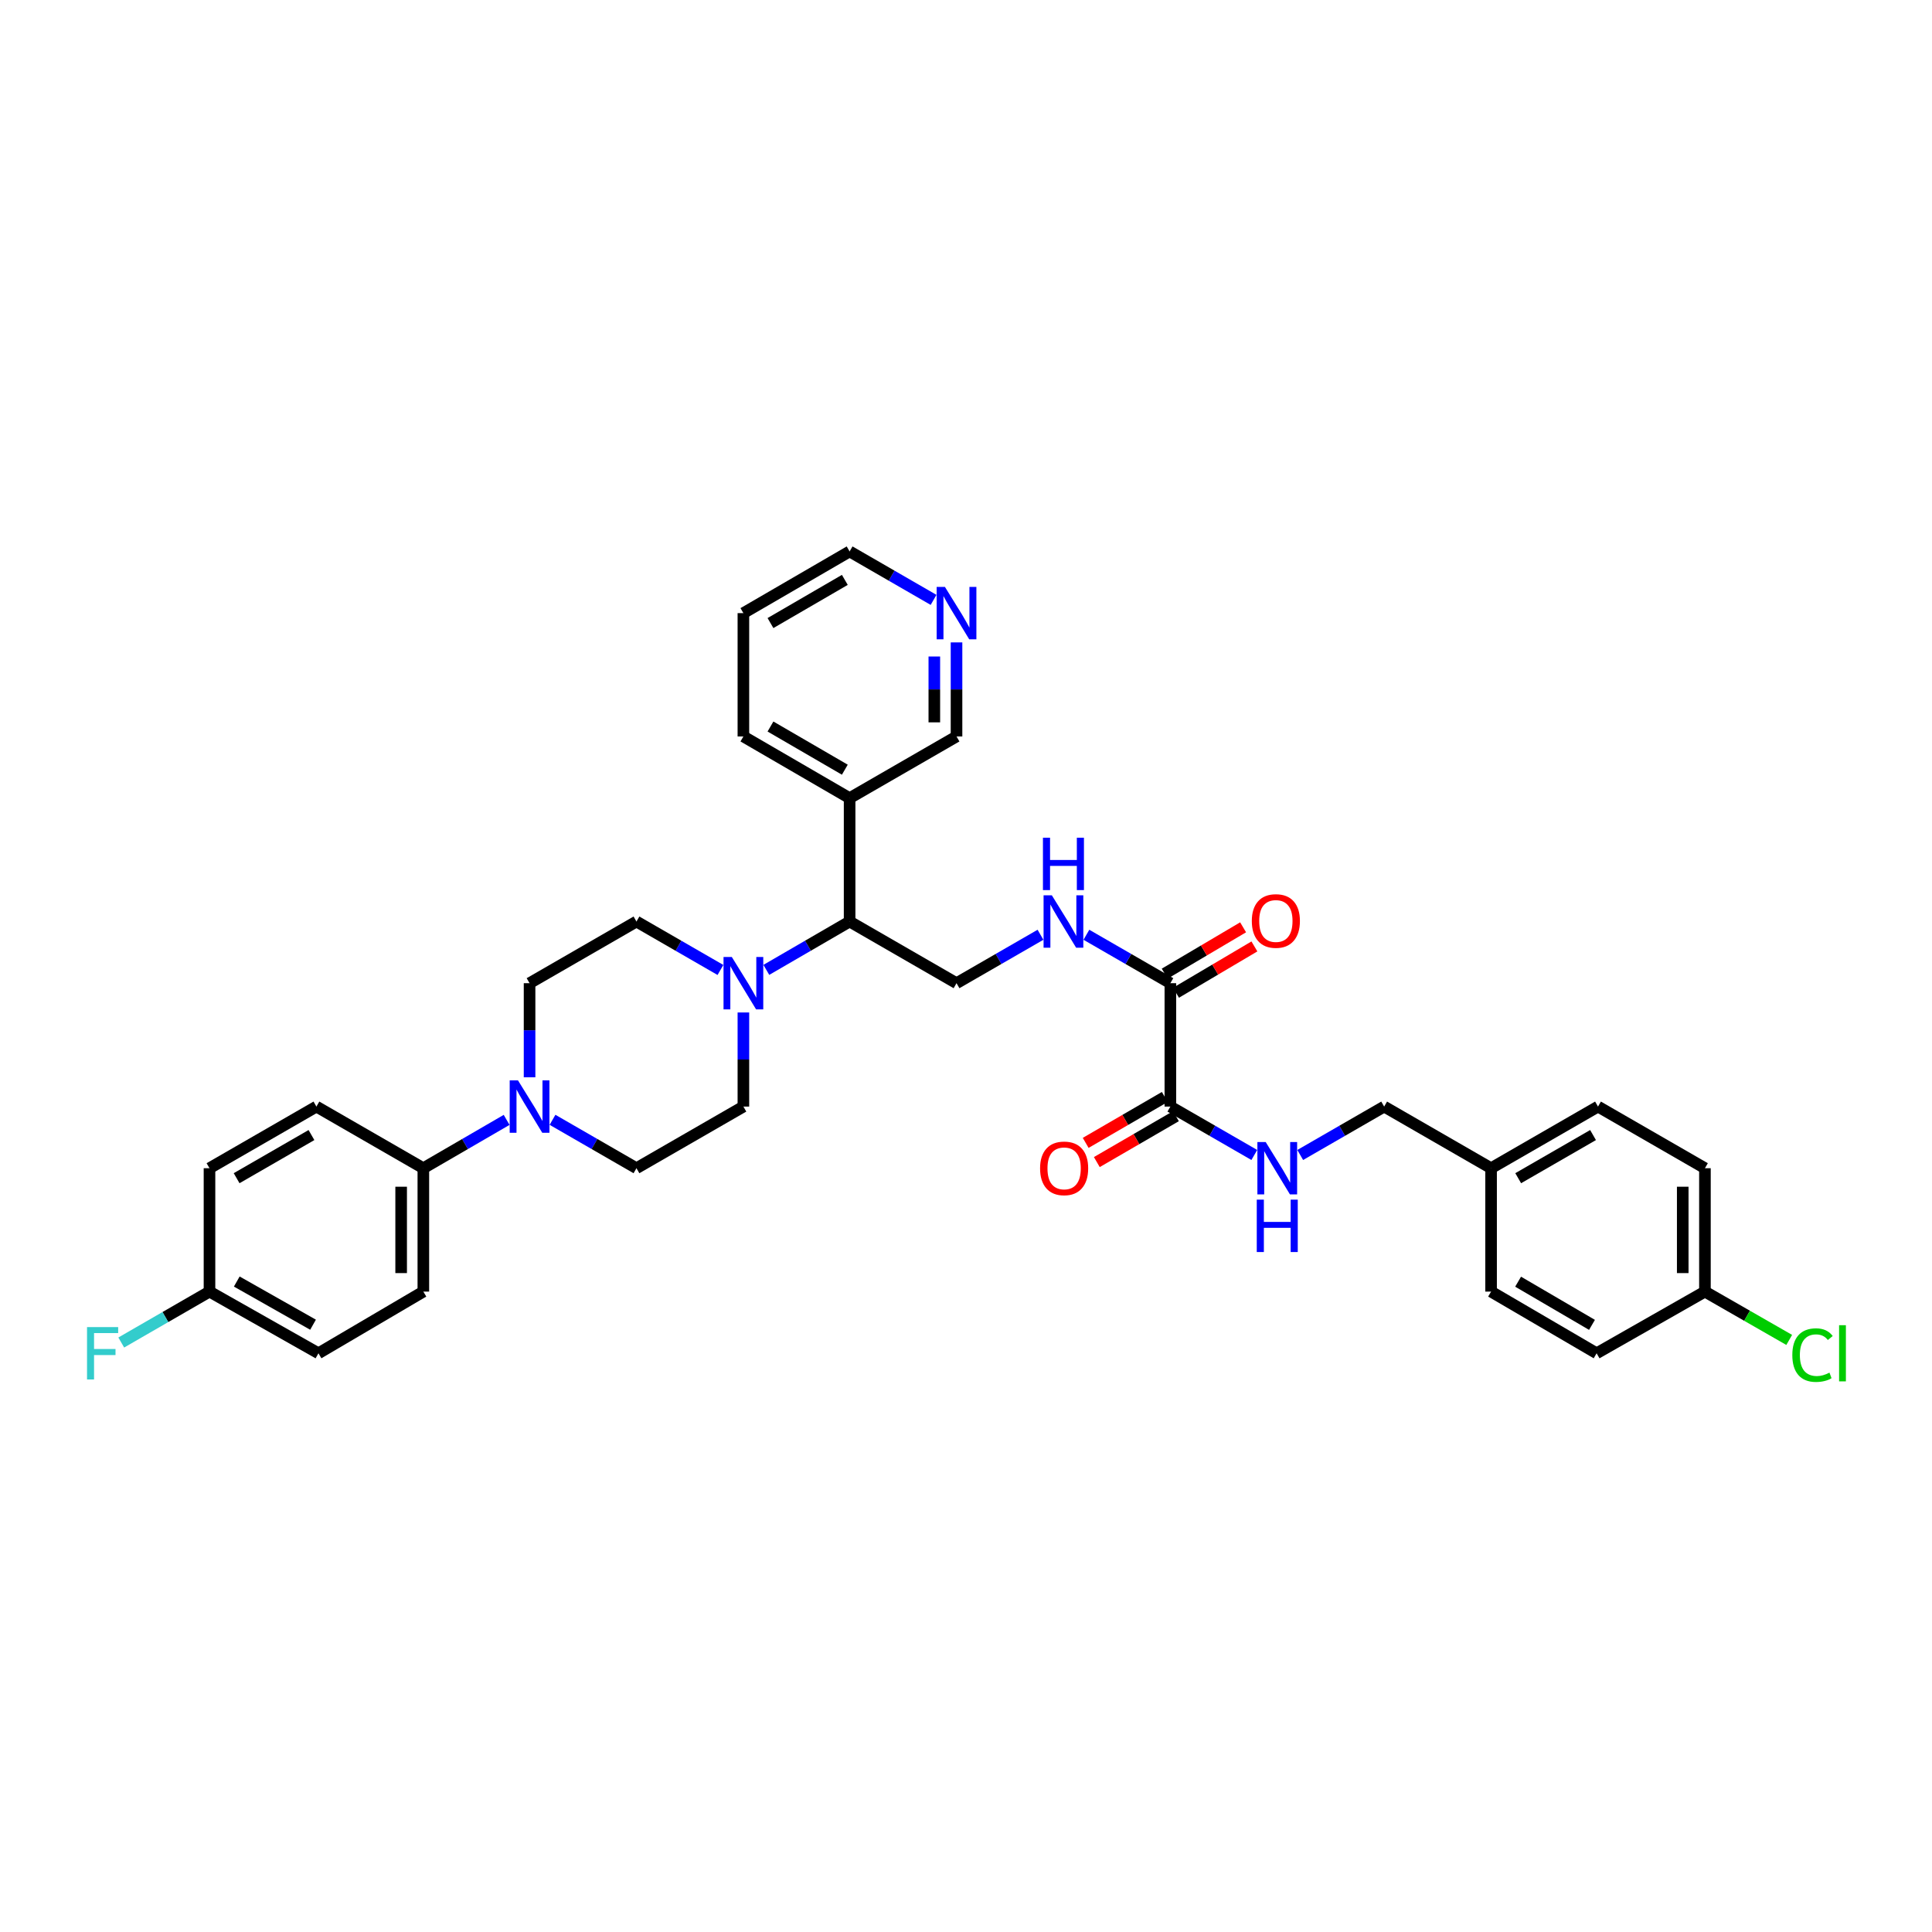 <?xml version='1.0' encoding='iso-8859-1'?>
<svg version='1.1' baseProfile='full'
              xmlns='http://www.w3.org/2000/svg'
                      xmlns:rdkit='http://www.rdkit.org/xml'
                      xmlns:xlink='http://www.w3.org/1999/xlink'
                  xml:space='preserve'
width='1000px' height='1000px' viewBox='0 0 1000 1000'>
<!-- END OF HEADER -->
<rect style='opacity:1.0;fill:#FFFFFF;stroke:none' width='1000' height='1000' x='0' y='0'> </rect>
<path class='bond-3' d='M 396.653,502.007 L 418.205,489.495' style='fill:none;fill-rule:evenodd;stroke:#0000FF;stroke-width:6px;stroke-linecap:butt;stroke-linejoin:miter;stroke-opacity:1' />
<path class='bond-3' d='M 418.205,489.495 L 439.758,476.983' style='fill:none;fill-rule:evenodd;stroke:#000000;stroke-width:6px;stroke-linecap:butt;stroke-linejoin:miter;stroke-opacity:1' />
<path class='bond-9' d='M 372.899,502.048 L 351.165,489.516' style='fill:none;fill-rule:evenodd;stroke:#0000FF;stroke-width:6px;stroke-linecap:butt;stroke-linejoin:miter;stroke-opacity:1' />
<path class='bond-9' d='M 351.165,489.516 L 329.432,476.983' style='fill:none;fill-rule:evenodd;stroke:#000000;stroke-width:6px;stroke-linecap:butt;stroke-linejoin:miter;stroke-opacity:1' />
<path class='bond-10' d='M 384.78,524.054 L 384.78,548.408' style='fill:none;fill-rule:evenodd;stroke:#0000FF;stroke-width:6px;stroke-linecap:butt;stroke-linejoin:miter;stroke-opacity:1' />
<path class='bond-10' d='M 384.78,548.408 L 384.78,572.763' style='fill:none;fill-rule:evenodd;stroke:#000000;stroke-width:6px;stroke-linecap:butt;stroke-linejoin:miter;stroke-opacity:1' />
<path class='bond-0' d='M 285.982,579.613 L 307.707,592.139' style='fill:none;fill-rule:evenodd;stroke:#0000FF;stroke-width:6px;stroke-linecap:butt;stroke-linejoin:miter;stroke-opacity:1' />
<path class='bond-0' d='M 307.707,592.139 L 329.432,604.666' style='fill:none;fill-rule:evenodd;stroke:#000000;stroke-width:6px;stroke-linecap:butt;stroke-linejoin:miter;stroke-opacity:1' />
<path class='bond-7' d='M 262.23,579.652 L 240.677,592.159' style='fill:none;fill-rule:evenodd;stroke:#0000FF;stroke-width:6px;stroke-linecap:butt;stroke-linejoin:miter;stroke-opacity:1' />
<path class='bond-7' d='M 240.677,592.159 L 219.124,604.666' style='fill:none;fill-rule:evenodd;stroke:#000000;stroke-width:6px;stroke-linecap:butt;stroke-linejoin:miter;stroke-opacity:1' />
<path class='bond-34' d='M 274.102,557.608 L 274.102,533.254' style='fill:none;fill-rule:evenodd;stroke:#0000FF;stroke-width:6px;stroke-linecap:butt;stroke-linejoin:miter;stroke-opacity:1' />
<path class='bond-34' d='M 274.102,533.254 L 274.102,508.899' style='fill:none;fill-rule:evenodd;stroke:#000000;stroke-width:6px;stroke-linecap:butt;stroke-linejoin:miter;stroke-opacity:1' />
<path class='bond-1' d='M 605.778,508.899 L 584.047,496.367' style='fill:none;fill-rule:evenodd;stroke:#000000;stroke-width:6px;stroke-linecap:butt;stroke-linejoin:miter;stroke-opacity:1' />
<path class='bond-1' d='M 584.047,496.367 L 562.317,483.835' style='fill:none;fill-rule:evenodd;stroke:#0000FF;stroke-width:6px;stroke-linecap:butt;stroke-linejoin:miter;stroke-opacity:1' />
<path class='bond-2' d='M 605.778,508.899 L 605.778,572.763' style='fill:none;fill-rule:evenodd;stroke:#000000;stroke-width:6px;stroke-linecap:butt;stroke-linejoin:miter;stroke-opacity:1' />
<path class='bond-14' d='M 608.701,513.845 L 628.989,501.855' style='fill:none;fill-rule:evenodd;stroke:#000000;stroke-width:6px;stroke-linecap:butt;stroke-linejoin:miter;stroke-opacity:1' />
<path class='bond-14' d='M 628.989,501.855 L 649.276,489.865' style='fill:none;fill-rule:evenodd;stroke:#FF0000;stroke-width:6px;stroke-linecap:butt;stroke-linejoin:miter;stroke-opacity:1' />
<path class='bond-14' d='M 602.855,503.953 L 623.143,491.963' style='fill:none;fill-rule:evenodd;stroke:#000000;stroke-width:6px;stroke-linecap:butt;stroke-linejoin:miter;stroke-opacity:1' />
<path class='bond-14' d='M 623.143,491.963 L 643.43,479.974' style='fill:none;fill-rule:evenodd;stroke:#FF0000;stroke-width:6px;stroke-linecap:butt;stroke-linejoin:miter;stroke-opacity:1' />
<path class='bond-6' d='M 605.778,572.763 L 627.503,585.289' style='fill:none;fill-rule:evenodd;stroke:#000000;stroke-width:6px;stroke-linecap:butt;stroke-linejoin:miter;stroke-opacity:1' />
<path class='bond-6' d='M 627.503,585.289 L 649.228,597.816' style='fill:none;fill-rule:evenodd;stroke:#0000FF;stroke-width:6px;stroke-linecap:butt;stroke-linejoin:miter;stroke-opacity:1' />
<path class='bond-13' d='M 602.895,567.794 L 582.421,579.673' style='fill:none;fill-rule:evenodd;stroke:#000000;stroke-width:6px;stroke-linecap:butt;stroke-linejoin:miter;stroke-opacity:1' />
<path class='bond-13' d='M 582.421,579.673 L 561.947,591.553' style='fill:none;fill-rule:evenodd;stroke:#FF0000;stroke-width:6px;stroke-linecap:butt;stroke-linejoin:miter;stroke-opacity:1' />
<path class='bond-13' d='M 608.661,577.732 L 588.187,589.611' style='fill:none;fill-rule:evenodd;stroke:#000000;stroke-width:6px;stroke-linecap:butt;stroke-linejoin:miter;stroke-opacity:1' />
<path class='bond-13' d='M 588.187,589.611 L 567.713,601.491' style='fill:none;fill-rule:evenodd;stroke:#FF0000;stroke-width:6px;stroke-linecap:butt;stroke-linejoin:miter;stroke-opacity:1' />
<path class='bond-5' d='M 439.758,476.983 L 495.094,508.899' style='fill:none;fill-rule:evenodd;stroke:#000000;stroke-width:6px;stroke-linecap:butt;stroke-linejoin:miter;stroke-opacity:1' />
<path class='bond-8' d='M 439.758,476.983 L 439.758,413.12' style='fill:none;fill-rule:evenodd;stroke:#000000;stroke-width:6px;stroke-linecap:butt;stroke-linejoin:miter;stroke-opacity:1' />
<path class='bond-4' d='M 538.556,483.835 L 516.825,496.367' style='fill:none;fill-rule:evenodd;stroke:#0000FF;stroke-width:6px;stroke-linecap:butt;stroke-linejoin:miter;stroke-opacity:1' />
<path class='bond-4' d='M 516.825,496.367 L 495.094,508.899' style='fill:none;fill-rule:evenodd;stroke:#000000;stroke-width:6px;stroke-linecap:butt;stroke-linejoin:miter;stroke-opacity:1' />
<path class='bond-18' d='M 672.988,597.816 L 694.712,585.289' style='fill:none;fill-rule:evenodd;stroke:#0000FF;stroke-width:6px;stroke-linecap:butt;stroke-linejoin:miter;stroke-opacity:1' />
<path class='bond-18' d='M 694.712,585.289 L 716.437,572.763' style='fill:none;fill-rule:evenodd;stroke:#000000;stroke-width:6px;stroke-linecap:butt;stroke-linejoin:miter;stroke-opacity:1' />
<path class='bond-16' d='M 219.124,604.666 L 219.124,668.53' style='fill:none;fill-rule:evenodd;stroke:#000000;stroke-width:6px;stroke-linecap:butt;stroke-linejoin:miter;stroke-opacity:1' />
<path class='bond-16' d='M 207.634,614.245 L 207.634,658.95' style='fill:none;fill-rule:evenodd;stroke:#000000;stroke-width:6px;stroke-linecap:butt;stroke-linejoin:miter;stroke-opacity:1' />
<path class='bond-17' d='M 219.124,604.666 L 163.775,572.763' style='fill:none;fill-rule:evenodd;stroke:#000000;stroke-width:6px;stroke-linecap:butt;stroke-linejoin:miter;stroke-opacity:1' />
<path class='bond-26' d='M 439.758,413.12 L 495.094,381.191' style='fill:none;fill-rule:evenodd;stroke:#000000;stroke-width:6px;stroke-linecap:butt;stroke-linejoin:miter;stroke-opacity:1' />
<path class='bond-31' d='M 439.758,413.12 L 384.78,381.191' style='fill:none;fill-rule:evenodd;stroke:#000000;stroke-width:6px;stroke-linecap:butt;stroke-linejoin:miter;stroke-opacity:1' />
<path class='bond-31' d='M 437.282,398.395 L 398.797,376.045' style='fill:none;fill-rule:evenodd;stroke:#000000;stroke-width:6px;stroke-linecap:butt;stroke-linejoin:miter;stroke-opacity:1' />
<path class='bond-12' d='M 329.432,476.983 L 274.102,508.899' style='fill:none;fill-rule:evenodd;stroke:#000000;stroke-width:6px;stroke-linecap:butt;stroke-linejoin:miter;stroke-opacity:1' />
<path class='bond-11' d='M 384.78,572.763 L 329.432,604.666' style='fill:none;fill-rule:evenodd;stroke:#000000;stroke-width:6px;stroke-linecap:butt;stroke-linejoin:miter;stroke-opacity:1' />
<path class='bond-15' d='M 495.094,332.507 L 495.094,356.849' style='fill:none;fill-rule:evenodd;stroke:#0000FF;stroke-width:6px;stroke-linecap:butt;stroke-linejoin:miter;stroke-opacity:1' />
<path class='bond-15' d='M 495.094,356.849 L 495.094,381.191' style='fill:none;fill-rule:evenodd;stroke:#000000;stroke-width:6px;stroke-linecap:butt;stroke-linejoin:miter;stroke-opacity:1' />
<path class='bond-15' d='M 483.604,339.809 L 483.604,356.849' style='fill:none;fill-rule:evenodd;stroke:#0000FF;stroke-width:6px;stroke-linecap:butt;stroke-linejoin:miter;stroke-opacity:1' />
<path class='bond-15' d='M 483.604,356.849 L 483.604,373.888' style='fill:none;fill-rule:evenodd;stroke:#000000;stroke-width:6px;stroke-linecap:butt;stroke-linejoin:miter;stroke-opacity:1' />
<path class='bond-35' d='M 483.214,310.498 L 461.486,297.961' style='fill:none;fill-rule:evenodd;stroke:#0000FF;stroke-width:6px;stroke-linecap:butt;stroke-linejoin:miter;stroke-opacity:1' />
<path class='bond-35' d='M 461.486,297.961 L 439.758,285.424' style='fill:none;fill-rule:evenodd;stroke:#000000;stroke-width:6px;stroke-linecap:butt;stroke-linejoin:miter;stroke-opacity:1' />
<path class='bond-22' d='M 219.124,668.53 L 164.829,700.458' style='fill:none;fill-rule:evenodd;stroke:#000000;stroke-width:6px;stroke-linecap:butt;stroke-linejoin:miter;stroke-opacity:1' />
<path class='bond-23' d='M 163.775,572.763 L 108.433,604.666' style='fill:none;fill-rule:evenodd;stroke:#000000;stroke-width:6px;stroke-linecap:butt;stroke-linejoin:miter;stroke-opacity:1' />
<path class='bond-23' d='M 161.212,587.502 L 122.473,609.835' style='fill:none;fill-rule:evenodd;stroke:#000000;stroke-width:6px;stroke-linecap:butt;stroke-linejoin:miter;stroke-opacity:1' />
<path class='bond-21' d='M 716.437,572.763 L 771.779,604.666' style='fill:none;fill-rule:evenodd;stroke:#000000;stroke-width:6px;stroke-linecap:butt;stroke-linejoin:miter;stroke-opacity:1' />
<path class='bond-19' d='M 108.433,668.53 L 108.433,604.666' style='fill:none;fill-rule:evenodd;stroke:#000000;stroke-width:6px;stroke-linecap:butt;stroke-linejoin:miter;stroke-opacity:1' />
<path class='bond-25' d='M 108.433,668.53 L 85.598,681.707' style='fill:none;fill-rule:evenodd;stroke:#000000;stroke-width:6px;stroke-linecap:butt;stroke-linejoin:miter;stroke-opacity:1' />
<path class='bond-25' d='M 85.598,681.707 L 62.763,694.884' style='fill:none;fill-rule:evenodd;stroke:#33CCCC;stroke-width:6px;stroke-linecap:butt;stroke-linejoin:miter;stroke-opacity:1' />
<path class='bond-36' d='M 108.433,668.53 L 164.829,700.458' style='fill:none;fill-rule:evenodd;stroke:#000000;stroke-width:6px;stroke-linecap:butt;stroke-linejoin:miter;stroke-opacity:1' />
<path class='bond-36' d='M 122.553,663.32 L 162.03,685.67' style='fill:none;fill-rule:evenodd;stroke:#000000;stroke-width:6px;stroke-linecap:butt;stroke-linejoin:miter;stroke-opacity:1' />
<path class='bond-20' d='M 882.47,668.53 L 882.47,604.666' style='fill:none;fill-rule:evenodd;stroke:#000000;stroke-width:6px;stroke-linecap:butt;stroke-linejoin:miter;stroke-opacity:1' />
<path class='bond-20' d='M 870.98,658.95 L 870.98,614.245' style='fill:none;fill-rule:evenodd;stroke:#000000;stroke-width:6px;stroke-linecap:butt;stroke-linejoin:miter;stroke-opacity:1' />
<path class='bond-24' d='M 882.47,668.53 L 904.283,681.036' style='fill:none;fill-rule:evenodd;stroke:#000000;stroke-width:6px;stroke-linecap:butt;stroke-linejoin:miter;stroke-opacity:1' />
<path class='bond-24' d='M 904.283,681.036 L 926.096,693.543' style='fill:none;fill-rule:evenodd;stroke:#00CC00;stroke-width:6px;stroke-linecap:butt;stroke-linejoin:miter;stroke-opacity:1' />
<path class='bond-37' d='M 882.47,668.53 L 826.406,700.458' style='fill:none;fill-rule:evenodd;stroke:#000000;stroke-width:6px;stroke-linecap:butt;stroke-linejoin:miter;stroke-opacity:1' />
<path class='bond-29' d='M 771.779,604.666 L 771.779,668.53' style='fill:none;fill-rule:evenodd;stroke:#000000;stroke-width:6px;stroke-linecap:butt;stroke-linejoin:miter;stroke-opacity:1' />
<path class='bond-30' d='M 771.779,604.666 L 827.121,572.763' style='fill:none;fill-rule:evenodd;stroke:#000000;stroke-width:6px;stroke-linecap:butt;stroke-linejoin:miter;stroke-opacity:1' />
<path class='bond-30' d='M 785.819,609.835 L 824.558,587.502' style='fill:none;fill-rule:evenodd;stroke:#000000;stroke-width:6px;stroke-linecap:butt;stroke-linejoin:miter;stroke-opacity:1' />
<path class='bond-27' d='M 826.406,700.458 L 771.779,668.53' style='fill:none;fill-rule:evenodd;stroke:#000000;stroke-width:6px;stroke-linecap:butt;stroke-linejoin:miter;stroke-opacity:1' />
<path class='bond-27' d='M 824.01,685.749 L 785.771,663.399' style='fill:none;fill-rule:evenodd;stroke:#000000;stroke-width:6px;stroke-linecap:butt;stroke-linejoin:miter;stroke-opacity:1' />
<path class='bond-28' d='M 882.47,604.666 L 827.121,572.763' style='fill:none;fill-rule:evenodd;stroke:#000000;stroke-width:6px;stroke-linecap:butt;stroke-linejoin:miter;stroke-opacity:1' />
<path class='bond-33' d='M 384.78,381.191 L 384.78,317.353' style='fill:none;fill-rule:evenodd;stroke:#000000;stroke-width:6px;stroke-linecap:butt;stroke-linejoin:miter;stroke-opacity:1' />
<path class='bond-32' d='M 439.758,285.424 L 384.78,317.353' style='fill:none;fill-rule:evenodd;stroke:#000000;stroke-width:6px;stroke-linecap:butt;stroke-linejoin:miter;stroke-opacity:1' />
<path class='bond-32' d='M 437.282,300.149 L 398.797,322.499' style='fill:none;fill-rule:evenodd;stroke:#000000;stroke-width:6px;stroke-linecap:butt;stroke-linejoin:miter;stroke-opacity:1' />
<path  class='atom-0' d='M 378.786 495.341
L 387.672 509.703
Q 388.552 511.12, 389.97 513.686
Q 391.387 516.253, 391.463 516.406
L 391.463 495.341
L 395.063 495.341
L 395.063 522.457
L 391.348 522.457
L 381.812 506.754
Q 380.701 504.916, 379.514 502.81
Q 378.365 500.703, 378.02 500.052
L 378.02 522.457
L 374.497 522.457
L 374.497 495.341
L 378.786 495.341
' fill='#0000FF'/>
<path  class='atom-1' d='M 268.108 559.205
L 276.994 573.567
Q 277.875 574.984, 279.292 577.55
Q 280.709 580.116, 280.785 580.269
L 280.785 559.205
L 284.385 559.205
L 284.385 586.321
L 280.67 586.321
L 271.134 570.618
Q 270.023 568.78, 268.836 566.673
Q 267.687 564.567, 267.342 563.916
L 267.342 586.321
L 263.819 586.321
L 263.819 559.205
L 268.108 559.205
' fill='#0000FF'/>
<path  class='atom-5' d='M 544.442 463.425
L 553.328 477.788
Q 554.209 479.205, 555.626 481.771
Q 557.043 484.337, 557.119 484.49
L 557.119 463.425
L 560.719 463.425
L 560.719 490.541
L 557.004 490.541
L 547.468 474.838
Q 546.357 473, 545.17 470.894
Q 544.021 468.787, 543.676 468.136
L 543.676 490.541
L 540.153 490.541
L 540.153 463.425
L 544.442 463.425
' fill='#0000FF'/>
<path  class='atom-5' d='M 539.827 433.598
L 543.504 433.598
L 543.504 445.126
L 557.368 445.126
L 557.368 433.598
L 561.045 433.598
L 561.045 460.714
L 557.368 460.714
L 557.368 448.19
L 543.504 448.19
L 543.504 460.714
L 539.827 460.714
L 539.827 433.598
' fill='#0000FF'/>
<path  class='atom-7' d='M 655.114 591.108
L 663.999 605.47
Q 664.88 606.887, 666.297 609.453
Q 667.714 612.019, 667.791 612.173
L 667.791 591.108
L 671.391 591.108
L 671.391 618.224
L 667.676 618.224
L 658.14 602.521
Q 657.029 600.683, 655.842 598.576
Q 654.693 596.47, 654.348 595.819
L 654.348 618.224
L 650.824 618.224
L 650.824 591.108
L 655.114 591.108
' fill='#0000FF'/>
<path  class='atom-7' d='M 650.499 620.935
L 654.176 620.935
L 654.176 632.463
L 668.04 632.463
L 668.04 620.935
L 671.717 620.935
L 671.717 648.051
L 668.04 648.051
L 668.04 635.527
L 654.176 635.527
L 654.176 648.051
L 650.499 648.051
L 650.499 620.935
' fill='#0000FF'/>
<path  class='atom-14' d='M 538.346 604.742
Q 538.346 598.232, 541.564 594.593
Q 544.781 590.955, 550.794 590.955
Q 556.807 590.955, 560.024 594.593
Q 563.241 598.232, 563.241 604.742
Q 563.241 611.33, 559.985 615.083
Q 556.73 618.798, 550.794 618.798
Q 544.819 618.798, 541.564 615.083
Q 538.346 611.368, 538.346 604.742
M 550.794 615.734
Q 554.93 615.734, 557.151 612.977
Q 559.411 610.181, 559.411 604.742
Q 559.411 599.419, 557.151 596.738
Q 554.93 594.019, 550.794 594.019
Q 546.657 594.019, 544.398 596.7
Q 542.176 599.381, 542.176 604.742
Q 542.176 610.219, 544.398 612.977
Q 546.657 615.734, 550.794 615.734
' fill='#FF0000'/>
<path  class='atom-15' d='M 647.939 476.702
Q 647.939 470.192, 651.156 466.553
Q 654.373 462.915, 660.386 462.915
Q 666.399 462.915, 669.616 466.553
Q 672.834 470.192, 672.834 476.702
Q 672.834 483.29, 669.578 487.043
Q 666.323 490.758, 660.386 490.758
Q 654.412 490.758, 651.156 487.043
Q 647.939 483.328, 647.939 476.702
M 660.386 487.694
Q 664.523 487.694, 666.744 484.937
Q 669.004 482.141, 669.004 476.702
Q 669.004 471.379, 666.744 468.698
Q 664.523 465.979, 660.386 465.979
Q 656.25 465.979, 653.99 468.66
Q 651.769 471.341, 651.769 476.702
Q 651.769 482.179, 653.99 484.937
Q 656.25 487.694, 660.386 487.694
' fill='#FF0000'/>
<path  class='atom-16' d='M 489.1 303.795
L 497.986 318.157
Q 498.867 319.574, 500.284 322.14
Q 501.701 324.706, 501.777 324.859
L 501.777 303.795
L 505.377 303.795
L 505.377 330.911
L 501.662 330.911
L 492.126 315.208
Q 491.015 313.37, 489.828 311.263
Q 488.679 309.157, 488.334 308.506
L 488.334 330.911
L 484.811 330.911
L 484.811 303.795
L 489.1 303.795
' fill='#0000FF'/>
<path  class='atom-25' d='M 927.701 701.397
Q 927.701 694.656, 930.842 691.132
Q 934.02 687.571, 940.033 687.571
Q 945.625 687.571, 948.612 691.515
L 946.085 693.584
Q 943.901 690.711, 940.033 690.711
Q 935.935 690.711, 933.752 693.469
Q 931.607 696.188, 931.607 701.397
Q 931.607 706.758, 933.829 709.516
Q 936.088 712.273, 940.455 712.273
Q 943.442 712.273, 946.927 710.473
L 947.999 713.346
Q 946.582 714.265, 944.438 714.801
Q 942.293 715.337, 939.918 715.337
Q 934.02 715.337, 930.842 711.737
Q 927.701 708.137, 927.701 701.397
' fill='#00CC00'/>
<path  class='atom-25' d='M 951.906 685.924
L 955.43 685.924
L 955.43 714.993
L 951.906 714.993
L 951.906 685.924
' fill='#00CC00'/>
<path  class='atom-26' d='M 45.042 686.9
L 61.166 686.9
L 61.166 690.003
L 48.68 690.003
L 48.68 698.237
L 59.787 698.237
L 59.787 701.377
L 48.68 701.377
L 48.68 714.016
L 45.042 714.016
L 45.042 686.9
' fill='#33CCCC'/>
</svg>
